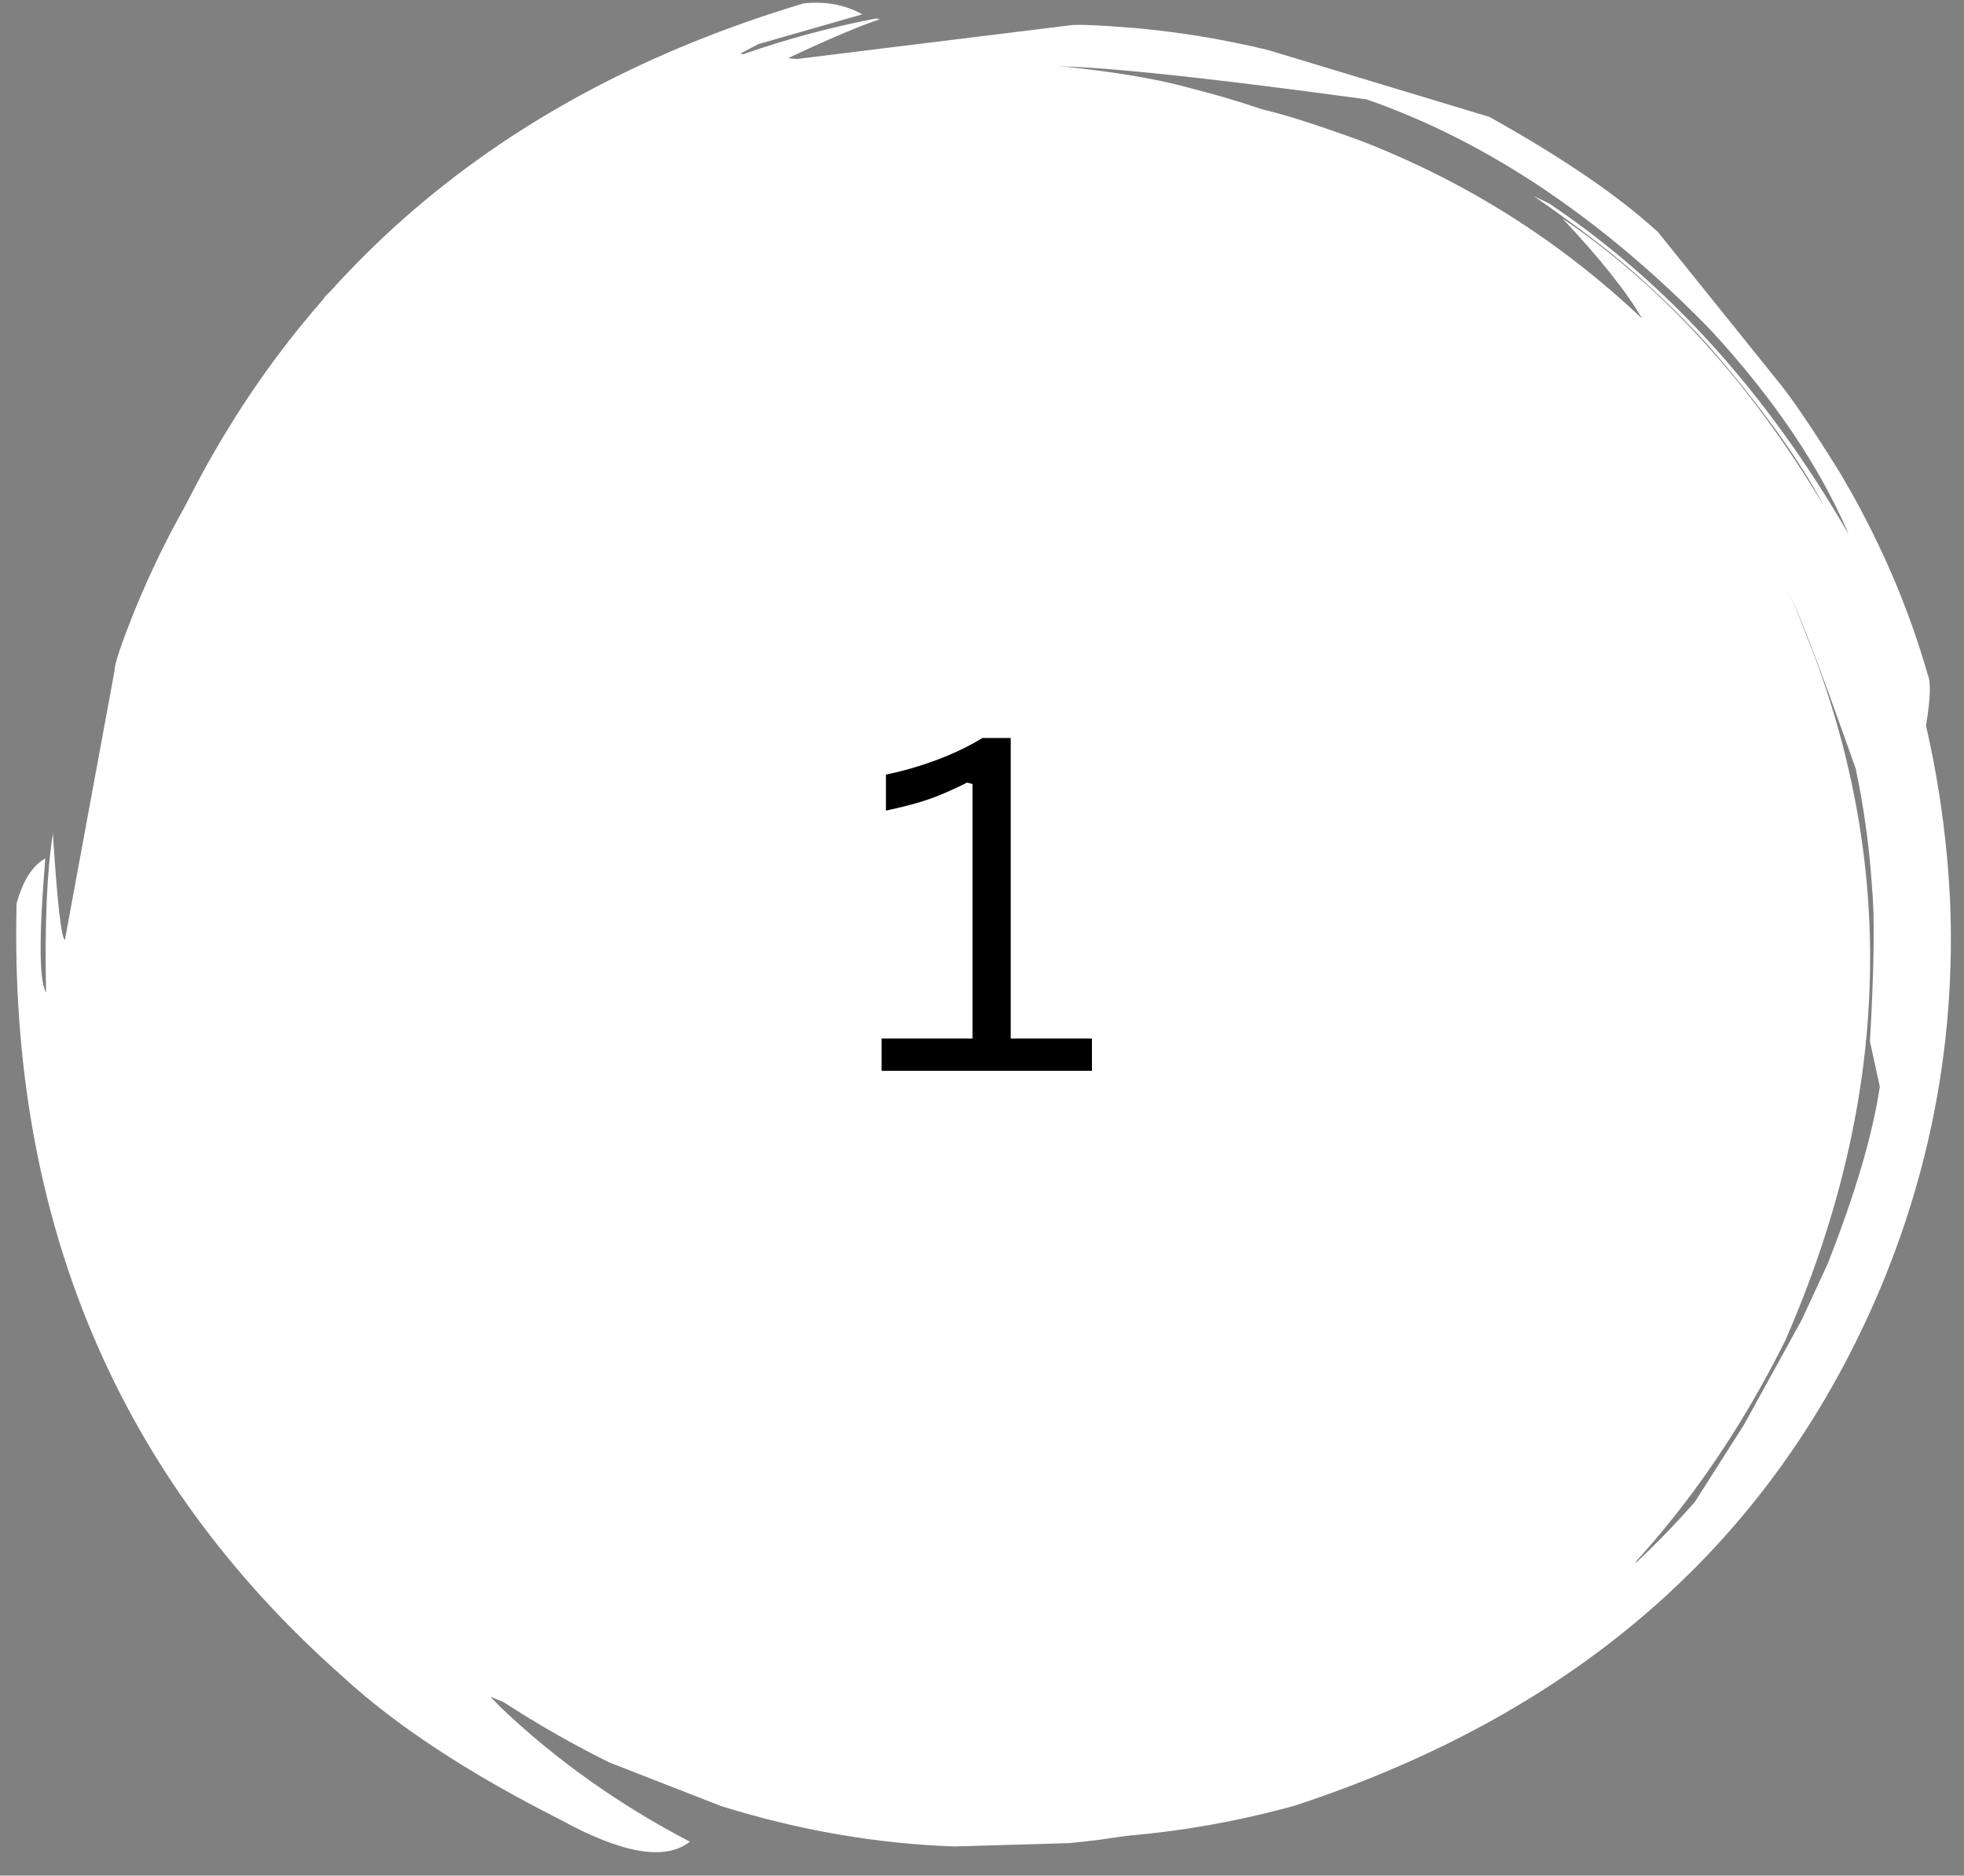 <?xml version="1.0" encoding="UTF-8"?>
<svg xmlns="http://www.w3.org/2000/svg" xmlns:xlink="http://www.w3.org/1999/xlink" width="200" zoomAndPan="magnify" viewBox="0 0 150 143.25" height="191" preserveAspectRatio="xMidYMid meet" version="1.0">
  <rect x="0" y="0" width="150" height="143.25" fill="#808080" stroke="none"/>
  <defs>
    <g></g>
  </defs>
  <path fill="#ffffff" d="M 55.07 137.938 L 46.523 134.602 C 29.805 126.281 18.297 113.707 12 96.875 C 5.738 79.953 6.508 62.59 14.301 44.777 C 22.625 28.062 35.199 16.555 52.031 10.258 C 68.953 3.996 86.316 4.766 104.125 12.559 C 120.844 20.879 132.352 33.457 138.648 50.289 C 144.906 67.211 144.141 84.574 136.348 102.383 C 128.023 119.102 115.449 130.609 98.617 136.906 C 93.188 138.91 87.551 140.199 81.711 140.766 L 72.902 141.023 C 66.961 140.82 61.016 139.793 55.07 137.938 " fill-opacity="1" fill-rule="nonzero"></path>
  <path fill="#ffffff" d="M 13.547 49.172 L 13.086 50.637 C 11.996 53.668 11.133 56.766 10.5 59.934 C 10.289 60.992 10.105 62.051 9.949 63.109 L 9.73 64.711 C 9.602 65.77 9.496 66.836 9.414 67.914 L 9.422 66.887 C 9.516 65.816 9.637 64.75 9.789 63.68 L 10.031 62.09 C 10.207 61.023 10.406 59.969 10.633 58.922 C 10.859 57.863 11.113 56.816 11.391 55.785 L 11.828 54.227 C 12.129 53.203 12.457 52.184 12.812 51.168 L 13.547 49.172 M 54.547 136.008 L 55.645 135.75 C 55.977 135.59 57.234 135.555 59.414 135.652 C 64.379 136.742 69.57 137.297 74.996 137.312 C 78.863 137.348 83.492 136.824 88.879 135.746 C 88.27 136.164 87.891 136.523 87.742 136.836 C 91.43 136 94.027 135.289 95.535 134.711 L 107.609 128.43 C 119.59 117.734 127.094 109.039 130.129 102.348 C 134.793 92.555 137.176 83.152 137.277 74.137 C 137.285 69.473 137.055 65.867 136.586 63.312 C 135.781 58.125 134.41 53.199 132.484 48.539 C 132.156 47.023 132.227 45.758 132.688 44.742 C 131.766 42.824 130.754 40.953 129.645 39.137 L 125.137 33.793 C 121.051 29.363 118.172 26.441 116.5 25.039 C 112.551 21.562 108.242 18.617 103.566 16.207 C 101.641 16.258 100.484 16.188 100.105 16.004 L 90.352 12.684 C 85.879 11.598 82.359 10.988 79.793 10.848 L 66.492 11.734 C 54.113 13.434 43.211 18.387 33.789 26.598 L 40.887 23.148 L 46.625 21.004 C 46.277 22.289 45.648 23.398 44.734 24.328 C 38.23 28.695 33.602 32.969 30.859 37.148 C 27.324 41.488 24.496 46.254 22.375 51.438 C 21.801 52.715 21.059 54.906 20.152 58.012 C 19.703 61.543 19.336 63.176 19.059 62.914 L 18.488 67.043 C 17.836 73.566 18.305 80.004 19.887 86.355 L 19.57 86.512 C 19.812 87.758 19.727 88.988 19.32 90.207 C 19.117 91.078 18.848 91.383 18.512 91.121 C 15.84 86.34 13.945 82.051 12.836 78.254 C 12.602 79.742 12.211 80.926 11.664 81.797 C 11.215 78.691 10.996 75.566 11.012 72.422 C 11.035 67.176 11.699 62.004 13.004 56.914 C 14.844 50.355 17.008 45.055 19.492 41.008 L 18.312 41.316 L 19.16 39.012 C 25.926 28.531 33.922 20.867 43.141 16.02 C 40.648 16.613 37.539 17.812 33.82 19.613 C 41.723 13.562 50.609 9.461 60.488 7.305 C 55.867 8.242 51.582 9.598 47.629 11.375 C 42.984 13.254 37.824 16.406 32.152 20.828 L 31.988 20.652 C 32.844 19.953 33.719 19.273 34.609 18.617 C 39.598 15.105 43.898 12.617 47.516 11.16 C 53.156 8.828 57.898 7.355 61.742 6.738 L 63.113 5.883 C 56.527 6.895 50.195 8.93 44.125 11.984 C 34.996 16.578 27.273 22.895 20.961 30.941 C 14.203 45.504 10.98 53.082 11.293 53.68 L 9.23 67.613 C 8.98 70.836 8.969 74.066 9.195 77.305 C 10.105 89.406 14.035 100.438 20.98 110.395 C 24.828 116.105 30.688 121.914 38.555 127.816 C 38.898 128.055 39.383 128.996 40.004 130.641 L 37.445 129.582 L 38.312 130.465 C 42.484 134.43 47.277 137.832 52.691 140.664 C 50.805 142.133 47.508 141.57 42.793 138.977 C 35.75 135.418 30.207 131.773 26.168 128.047 C 8.988 112.848 0.688 93.168 1.266 69.008 C 1.75 67.25 2.48 66.102 3.461 65.562 C 2.965 71.543 2.984 74.949 3.52 75.789 C 3.406 70.641 3.578 66.594 4.039 63.656 C 4.371 68.891 4.676 71.605 4.953 71.805 L 8.75 51.219 C 8.727 50.754 9.254 49.184 10.336 46.504 C 11.633 43.332 13.156 40.273 14.91 37.316 L 24.84 22.629 C 29.469 18.219 33.555 14.984 37.086 12.934 C 47.82 8.5 55.039 5.934 58.742 5.23 C 62.637 4.203 67.719 3.602 73.996 3.426 C 76.078 3.496 77.797 3.98 79.145 4.875 C 84.164 5.328 88.031 5.93 90.746 6.691 C 100.668 9.164 109.602 13.637 117.547 20.105 C 133.801 33.445 142.125 51.625 142.527 74.648 C 142.465 84.406 139.719 94.594 134.289 105.211 C 131.094 111.371 124.129 118.758 113.395 127.371 C 110.172 129.57 107.855 131.012 106.441 131.688 L 93.27 136.352 C 90.121 137.281 86.918 137.977 83.664 138.43 C 73.746 139.781 64.039 138.977 54.547 136.008 " fill-opacity="1" fill-rule="nonzero"></path>
  <path fill="#ffffff" d="M 84.602 5.961 L 83.066 5.957 L 81.449 5.914 L 79.852 5.906 L 78.238 5.941 L 76.629 6.012 L 75.023 6.125 L 73.422 6.277 L 71.816 6.465 L 70.227 6.695 L 68.633 6.965 L 67.055 7.273 L 65.477 7.617 L 66.098 7.398 L 67.676 7.066 L 69.262 6.773 L 70.855 6.523 L 72.457 6.309 L 74.055 6.133 L 75.668 5.996 L 77.273 5.902 L 78.891 5.844 L 80.496 5.828 L 82.102 5.848 L 83.719 5.91 L 84.602 5.961 M 13.422 71.75 L 13.996 72.715 C 14.246 72.984 14.652 74.172 15.215 76.277 C 15.668 81.328 16.688 86.445 18.281 91.633 C 19.32 95.234 21.27 99.598 24.129 104.727 L 22.676 103.84 C 23.223 105.074 24.602 107.281 26.816 110.457 L 34.031 117.934 C 35.945 119.848 37.117 120.887 37.547 121.047 C 50.051 128.492 60.145 132.863 67.828 134.168 C 78.047 135.973 88.242 135.441 98.406 132.574 C 100.922 131.914 104.289 130.594 108.512 128.617 C 113.215 126.262 117.488 123.473 121.332 120.254 C 122.676 119.527 123.902 119.207 125.008 119.297 C 126.562 117.84 128.039 116.309 129.441 114.711 L 133.199 108.812 L 137.613 100.793 L 139.59 96.516 C 141.703 91.152 143.027 86.645 143.57 82.992 L 142.816 79.547 C 143.137 73.93 143.188 70.016 142.977 67.809 C 142.781 64.734 142.363 61.695 141.727 58.699 C 138.805 50.414 137.02 45.797 136.375 44.848 C 130.891 33.617 122.797 24.781 112.09 18.34 C 115.891 21.734 119.059 25.367 121.598 29.234 C 120.277 29.25 119.039 28.949 117.891 28.328 C 114.289 25.477 110.965 23.223 107.926 21.57 L 100.133 18.398 C 94.871 16.457 89.445 15.316 83.848 14.973 C 79.957 14.77 76.438 14.887 73.297 15.312 C 71.453 15.547 69.625 15.867 67.812 16.277 C 62.984 17.211 57.176 19.531 50.383 23.238 C 47.805 23.945 46.109 24.113 45.289 23.73 C 49.055 19.789 52.562 16.695 55.809 14.449 L 55.898 14.113 L 52.887 14.148 C 52.75 13.941 53.336 13.586 54.652 13.078 C 63.418 9.258 72.57 7.465 82.113 7.699 C 86.348 7.828 90.449 8.328 94.426 9.203 C 94.102 8.844 93.809 8.465 93.547 8.059 C 94.438 8.184 95.355 8.277 96.305 8.336 C 97.875 8.668 100.414 9.473 103.926 10.75 C 111.98 13.871 119.145 18.402 125.422 24.34 C 124.223 22.277 122.188 19.719 119.32 16.672 C 127.031 21.902 133.688 29.227 139.293 38.637 C 137.484 35.195 134.602 31.176 130.633 26.57 C 129.16 24.93 127.605 23.367 125.98 21.879 C 123.883 19.902 120.938 17.602 117.141 14.977 L 118.324 15.547 C 127.352 21.605 134.977 30.027 141.199 40.82 C 138.973 35.613 135.438 30.391 130.602 25.152 C 122.297 16.641 113.555 10.789 104.379 7.59 C 89.023 5.496 80.293 4.695 78.18 5.195 L 65.898 7.309 C 62.738 8.02 59.648 8.961 56.625 10.125 C 45.328 14.547 35.918 21.516 28.395 31.035 C 23.016 38.152 19.16 45.562 16.824 53.262 C 15.996 54.746 15.125 55.59 14.203 55.801 L 14.301 53.539 C 11.168 60.008 9.211 66.059 8.426 71.695 C 6.418 69.832 5.973 66.312 7.098 61.145 C 8.395 53.371 10.215 47 12.555 42.035 C 21.812 21.168 38.086 7.242 61.375 0.258 C 63.059 0.086 64.555 0.363 65.855 1.094 L 57.914 3.371 L 56.543 4.094 L 56.77 4.137 C 60.086 2.98 63.469 2.07 66.914 1.41 L 67.199 1.469 C 65.723 1.949 63.387 2.941 60.184 4.445 L 60.871 4.504 L 81.656 1.941 C 82.137 1.844 83.812 1.91 86.688 2.141 C 90.094 2.449 93.465 3.004 96.801 3.809 L 113.746 8.926 C 119.344 12.043 123.637 14.98 126.637 17.734 L 135.684 28.984 C 136.785 30.305 138.387 32.66 140.492 36.051 C 143.457 41.031 145.703 46.188 147.227 51.512 C 147.48 52.082 147.438 53.383 147.098 55.418 C 148.086 59.723 148.699 64.121 148.93 68.625 C 149.371 78.844 147.637 88.68 143.723 98.133 C 135.633 117.508 120.664 130.773 98.812 137.93 C 87.785 140.953 76.699 141.25 65.547 138.816 C 64.453 138.574 63.367 138.305 62.289 138.012 L 55.223 134.957 C 47.535 131.215 41.949 127.871 38.461 124.918 C 36.719 123.543 35.062 122.098 33.492 120.586 C 32.859 119.93 32.453 119.199 32.266 118.395 C 29.723 115.598 27.969 113.523 27 112.176 C 24.355 108.68 22.074 104.961 20.156 101.016 C 15.816 92.285 13.574 82.527 13.422 71.75 " fill-opacity="1" fill-rule="nonzero"></path>
  <g fill="#000000" fill-opacity="1">
    <g transform="translate(65.522, 81.785)">
      <g>
        <path d="M 1.812 0 L 1.812 -2.469 L 8.75 -2.469 L 8.75 -21.906 L 8.344 -22.016 C 7.219 -21.453 6.234 -21.023 5.391 -20.734 C 4.547 -20.441 3.461 -20.156 2.141 -19.875 L 2.141 -22.625 C 3.453 -22.895 4.75 -23.27 6.031 -23.75 C 7.312 -24.227 8.473 -24.785 9.516 -25.422 L 11.672 -25.422 L 11.672 -2.469 L 17.875 -2.469 L 17.875 0 Z M 1.812 0 "></path>
      </g>
    </g>
  </g>
</svg>
